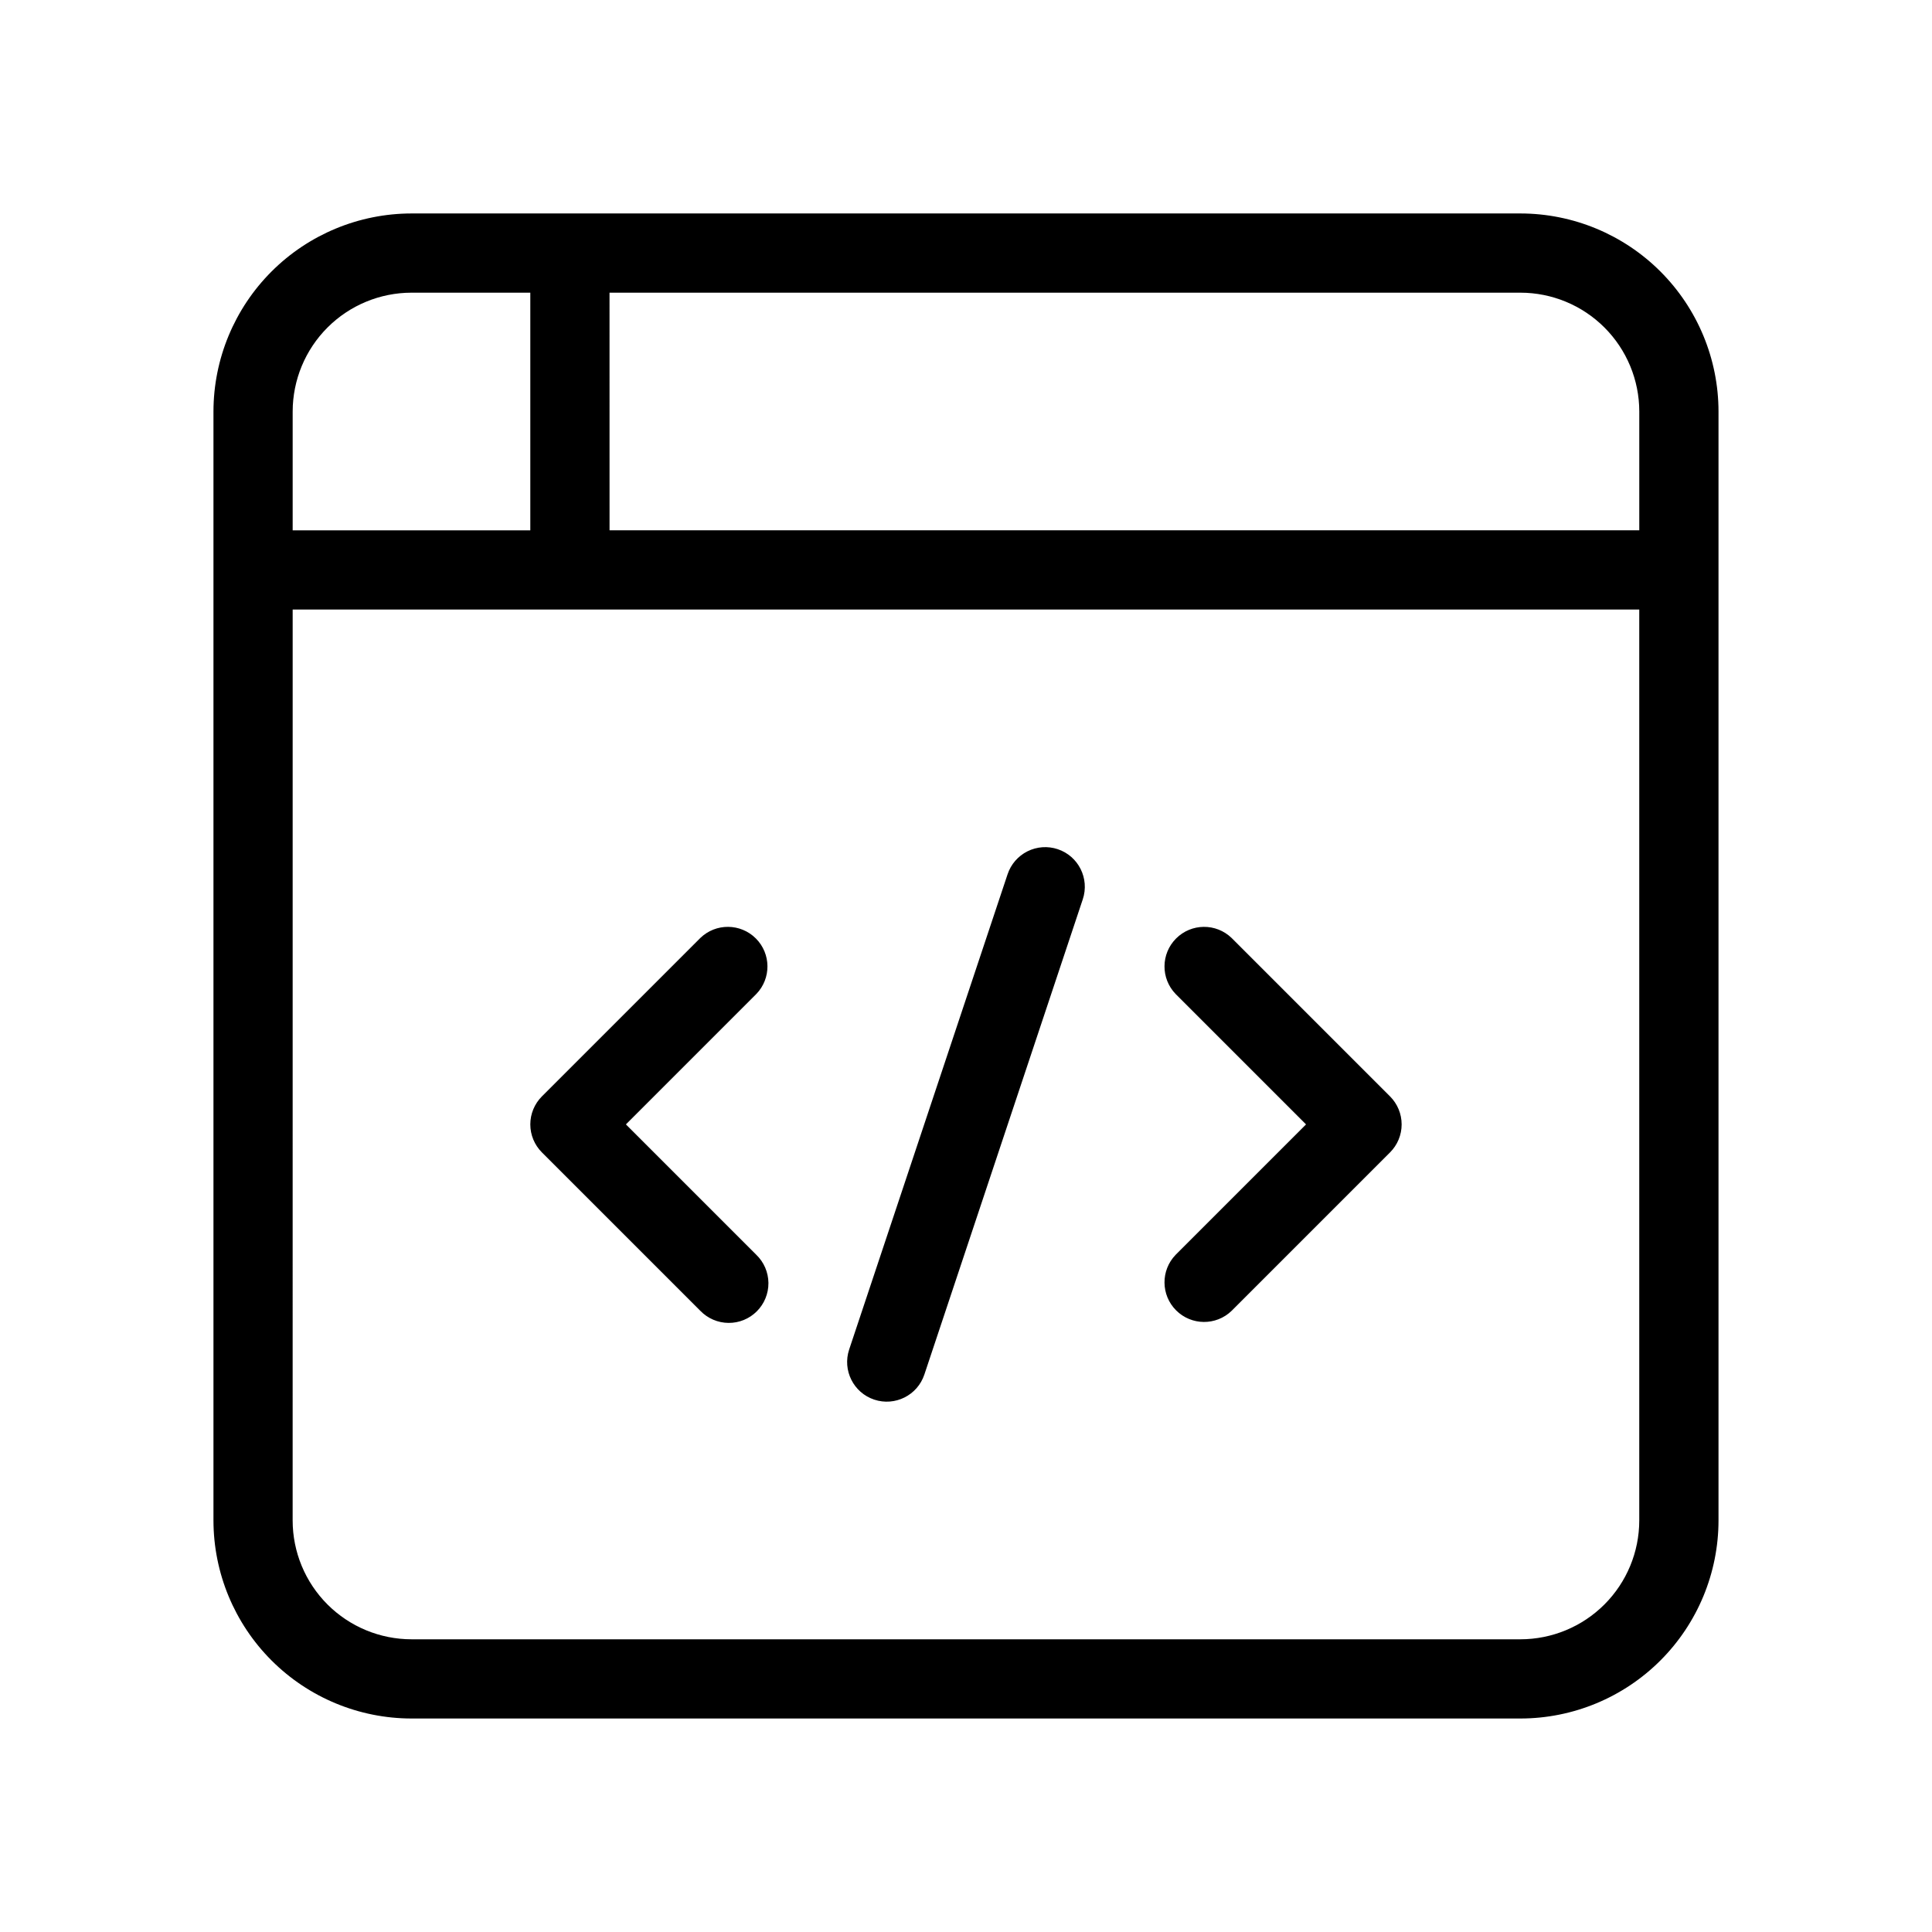 <?xml version="1.0" encoding="UTF-8"?>
<!-- Uploaded to: SVG Repo, www.svgrepo.com, Generator: SVG Repo Mixer Tools -->
<svg fill="#000000" width="800px" height="800px" version="1.1" viewBox="144 144 512 512" xmlns="http://www.w3.org/2000/svg">
 <path d="m200.57 546.94c0.016 13.914 5.547 27.254 15.387 37.094 9.84 9.84 23.18 15.375 37.094 15.387h293.89c13.914-0.012 27.254-5.547 37.094-15.387s15.375-23.18 15.387-37.094v-293.89c-0.012-13.914-5.547-27.254-15.387-37.094-9.84-9.84-23.18-15.371-37.094-15.387h-293.89c-13.914 0.016-27.254 5.547-37.094 15.387-9.84 9.84-15.371 23.18-15.387 37.094zm104.96-325.38 241.41 0.004c8.352 0.008 16.355 3.328 22.258 9.23 5.902 5.906 9.223 13.91 9.23 22.258v31.488h-272.89zm-83.969 31.492c0.008-8.348 3.328-16.352 9.23-22.258 5.906-5.902 13.91-9.223 22.258-9.23h31.488v62.977h-62.977zm0 52.48h356.86v241.41c-0.008 8.352-3.328 16.355-9.23 22.258-5.902 5.902-13.906 9.223-22.258 9.23h-293.89c-8.348-0.008-16.352-3.328-22.258-9.23-5.902-5.902-9.223-13.906-9.23-22.258zm233.99 171.01 34.562-34.562-34.562-34.562v-0.004c-3.977-4.117-3.922-10.664 0.129-14.711 4.047-4.051 10.594-4.106 14.711-0.129l41.984 41.984c1.969 1.969 3.074 4.637 3.074 7.422 0 2.781-1.105 5.453-3.074 7.418l-41.984 41.984c-4.117 3.981-10.664 3.922-14.711-0.125-4.051-4.051-4.106-10.598-0.129-14.715zm-167.94-27.145c-1.969-1.969-3.074-4.637-3.074-7.422 0-2.781 1.105-5.449 3.074-7.418l41.984-41.984c4.117-3.977 10.664-3.922 14.715 0.129 4.047 4.047 4.106 10.594 0.125 14.711l-34.562 34.566 34.562 34.562c2.027 1.953 3.18 4.641 3.207 7.457 0.023 2.816-1.086 5.523-3.074 7.512-1.992 1.992-4.699 3.102-7.516 3.074-2.812-0.023-5.5-1.18-7.457-3.203zm81.426 52.234 41.984-125.95c0.883-2.641 2.773-4.824 5.266-6.07 2.492-1.246 5.375-1.453 8.02-0.57 5.5 1.832 8.477 7.781 6.641 13.285l-41.984 125.95v-0.004c-1.832 5.504-7.781 8.477-13.285 6.644-5.5-1.836-8.473-7.781-6.641-13.285z"/>
</svg>